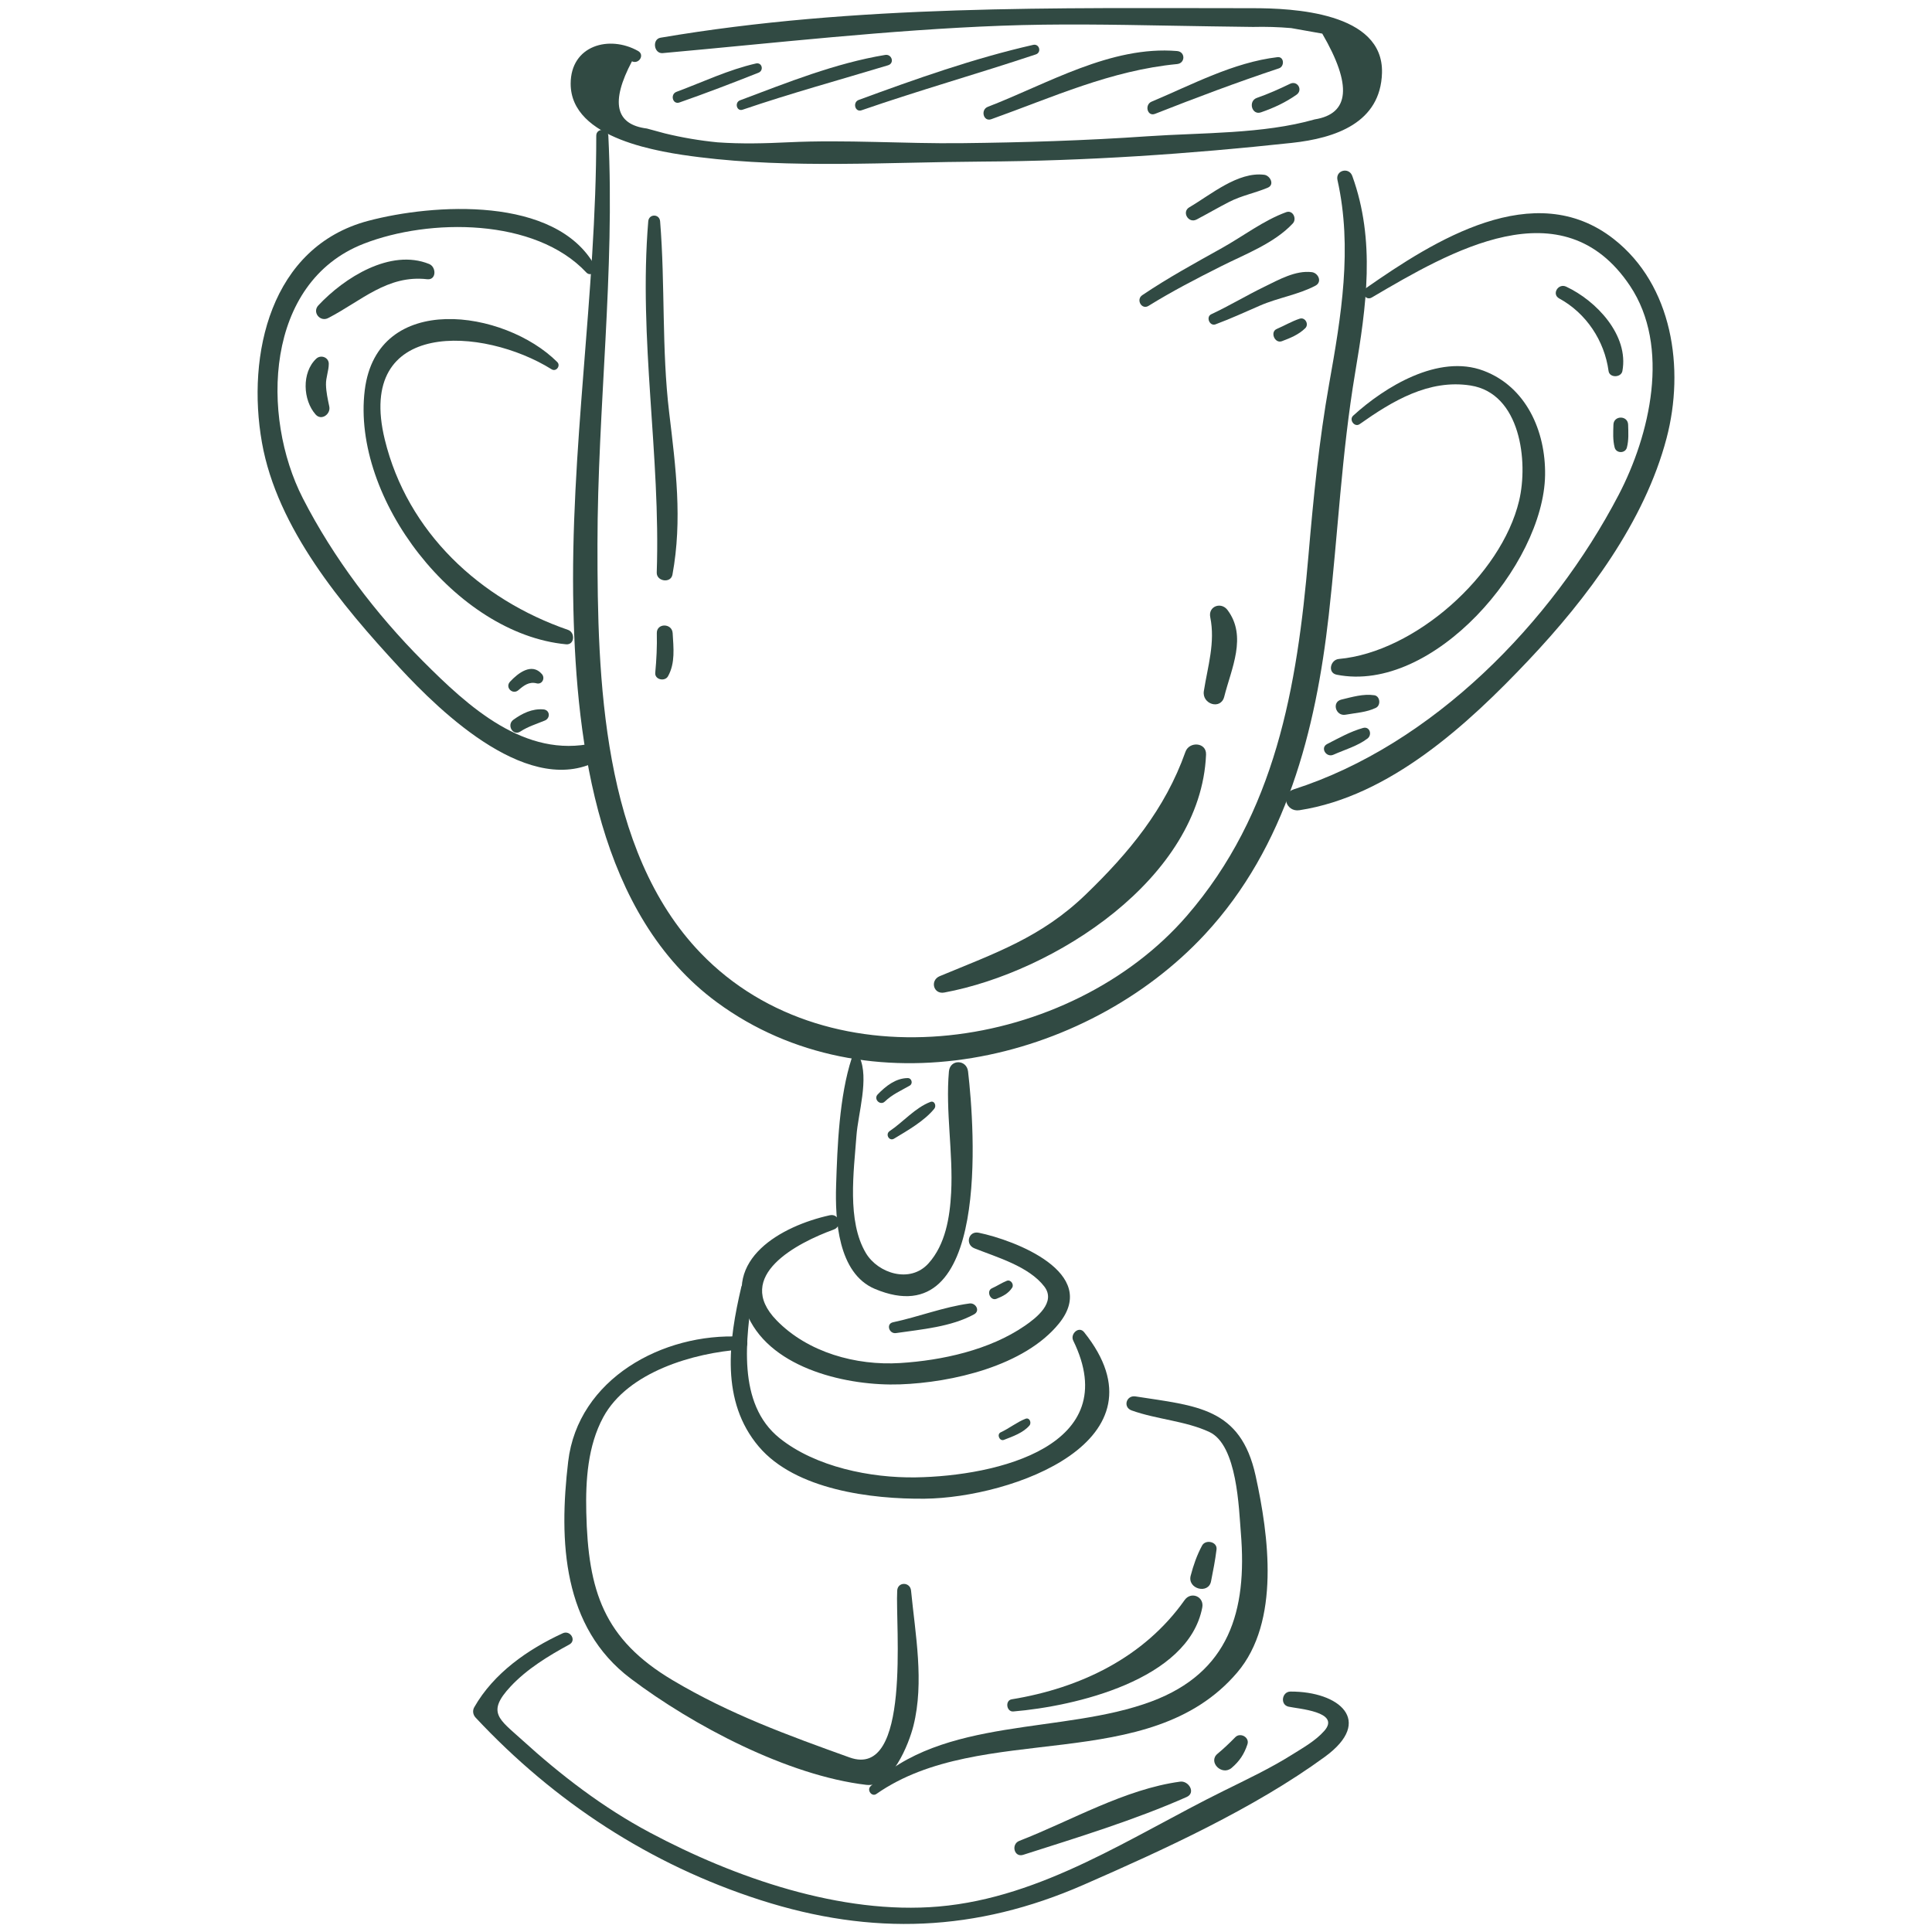 <svg xmlns="http://www.w3.org/2000/svg" width="120" height="120" viewBox="0 0 120 120" fill="none"><path d="M39.632 3.166C37.842 2.16 35.445 2.818 35.445 5.201C35.445 8.653 41.016 9.46 43.428 9.761C49.144 10.475 55.246 10.069 61.012 10.036C67.437 10.001 73.853 9.565 80.238 8.875C82.96 8.581 85.751 7.625 85.838 4.527C85.944 0.744 80.244 0.509 77.83 0.509C65.555 0.507 53.187 0.273 41.029 2.342C40.488 2.434 40.613 3.347 41.159 3.299C48.16 2.669 55.154 1.863 62.183 1.598C65.656 1.467 69.141 1.531 72.614 1.593C74.353 1.624 76.092 1.653 77.83 1.673C78.622 1.653 79.412 1.678 80.2 1.745C80.843 1.859 81.485 1.973 82.128 2.088C83.991 5.292 83.835 7.068 81.658 7.416C78.446 8.334 74.606 8.235 71.279 8.464C67.434 8.731 63.579 8.85 59.726 8.893C56.156 8.934 52.542 8.666 48.981 8.837C47.492 8.908 46.066 8.947 44.574 8.841C43.466 8.733 42.374 8.548 41.295 8.285C40.923 8.184 40.551 8.084 40.18 7.983C38.218 7.736 37.91 6.345 39.252 3.809C39.684 4.007 40.061 3.408 39.632 3.166Z" fill="#314A43"></path><path d="M37.035 8.431C37.039 18.251 35.389 27.984 35.615 37.825C35.808 46.28 37.171 56.855 44.545 62.265C53.833 69.08 67.395 66.056 74.847 58.025C79.883 52.595 81.722 45.377 82.531 38.215C83.101 33.181 83.329 28.164 84.17 23.158C84.865 19.036 85.447 14.943 83.993 10.93C83.784 10.356 82.938 10.577 83.073 11.183C84.018 15.411 83.303 19.651 82.555 23.847C81.925 27.387 81.577 30.942 81.269 34.522C80.566 42.689 79.226 50.517 73.712 56.89C66.514 65.208 51.591 67.578 43.52 59.198C37.367 52.808 37.104 42.098 37.11 33.803C37.115 25.351 38.203 16.881 37.785 8.431C37.759 7.953 37.033 7.947 37.035 8.431Z" fill="#314A43"></path><path d="M36.95 16.515C34.519 12.149 26.909 12.648 22.874 13.716C16.794 15.324 15.307 22.04 16.269 27.484C17.209 32.807 21.237 37.6 24.791 41.443C27.421 44.288 32.996 49.688 37.31 47.153C37.858 46.83 37.487 46.013 36.887 46.151C32.601 47.132 29.081 43.885 26.259 41.054C23.332 38.118 20.708 34.65 18.813 30.954C16.189 25.836 16.447 17.531 22.594 15.138C26.682 13.545 33.242 13.531 36.419 16.925C36.687 17.211 37.134 16.845 36.95 16.515Z" fill="#314A43"></path><path d="M34.612 22.487C31.351 19.228 23.424 18.052 22.656 24.231C21.82 30.962 28.309 39.37 35.158 40.018C35.697 40.069 35.739 39.28 35.279 39.122C29.808 37.232 25.307 33.06 23.901 27.308C22.06 19.772 30.022 20.291 34.262 22.938C34.545 23.113 34.842 22.717 34.612 22.487Z" fill="#314A43"></path><path d="M85.205 18.478C90.062 15.62 97.055 11.503 101.236 17.744C103.78 21.539 102.475 27.03 100.534 30.745C96.391 38.678 88.979 46.266 80.352 49.029C79.51 49.299 79.869 50.453 80.709 50.324C86.332 49.458 91.177 44.989 94.93 41.02C98.577 37.164 102.146 32.417 103.514 27.215C104.65 22.895 103.892 17.712 100.231 14.845C95.293 10.977 89.058 14.957 84.857 17.886C84.5 18.134 84.818 18.706 85.205 18.478Z" fill="#314A43"></path><path d="M84.45 26.344C86.48 24.911 88.745 23.54 91.336 23.944C94.447 24.431 94.934 28.669 94.354 31.103C93.251 35.731 87.884 40.507 83.157 40.93C82.634 40.978 82.438 41.79 83.025 41.907C89.023 43.099 95.886 35.073 95.968 29.505C96.007 26.765 94.787 24.021 92.145 23.026C89.351 21.971 86.005 24.029 84.047 25.819C83.769 26.074 84.139 26.564 84.45 26.344Z" fill="#314A43"></path><path d="M52.901 65.73C52.132 68.092 52.009 71.173 51.932 73.638C51.867 75.731 52.041 79.088 54.337 80.055C61.528 83.084 60.532 70.03 60.128 66.551C60.04 65.796 59.006 65.777 58.939 66.551C58.721 69.035 59.209 71.585 59.077 74.089C58.996 75.611 58.725 77.299 57.672 78.469C56.528 79.742 54.539 79.088 53.788 77.841C52.59 75.846 53.035 72.745 53.196 70.541C53.297 69.159 53.993 66.984 53.389 65.667C53.285 65.443 52.967 65.532 52.901 65.73Z" fill="#314A43"></path><path d="M51.535 75.483C48.522 76.149 44.824 78.22 46.475 81.798C47.978 85.057 52.71 86.1 55.901 85.986C59.13 85.872 63.633 84.848 65.776 82.203C68.33 79.05 63.023 77.028 60.792 76.568C60.146 76.434 59.931 77.299 60.524 77.536C61.913 78.091 63.894 78.649 64.861 79.904C65.619 80.887 64.367 81.859 63.642 82.355C61.455 83.856 58.509 84.499 55.903 84.661C53.169 84.83 50.177 84.005 48.234 82.008C45.544 79.243 49.525 77.19 51.782 76.371C52.336 76.17 52.122 75.353 51.535 75.483Z" fill="#314A43"></path><path d="M46.041 79.947C45.259 83.291 44.745 87.035 47.129 89.85C49.408 92.543 54.152 93.12 57.432 93.087C62.858 93.032 72.734 89.488 67.335 82.743C67.013 82.339 66.457 82.853 66.66 83.265C69.862 89.811 61.918 91.682 56.886 91.762C54.081 91.807 50.655 91.117 48.424 89.328C45.75 87.186 46.334 83.1 46.773 80.149C46.843 79.678 46.155 79.46 46.041 79.947Z" fill="#314A43"></path><path d="M46.033 83.023C41.155 82.769 35.898 85.655 35.291 90.776C34.701 95.748 34.945 101.069 39.17 104.257C43.028 107.168 48.913 110.283 53.812 110.861C55.391 111.047 56.457 108.302 56.736 107.188C57.414 104.476 56.854 101.52 56.587 98.795C56.533 98.248 55.759 98.233 55.727 98.795C55.603 100.912 56.619 110.541 52.77 109.159C48.934 107.78 45.315 106.466 41.776 104.359C37.492 101.81 36.527 98.821 36.415 93.935C36.369 91.942 36.506 89.805 37.469 88.025C38.998 85.198 43.108 84.028 46.033 83.822C46.546 83.787 46.55 83.051 46.033 83.023Z" fill="#314A43"></path><path d="M54.435 111.425C60.983 106.849 71.345 110.327 76.841 103.887C79.536 100.727 78.802 95.365 77.988 91.659C77.055 87.415 74.322 87.326 70.526 86.734C69.957 86.645 69.731 87.404 70.286 87.604C71.842 88.163 73.626 88.249 75.116 88.943C76.855 89.753 76.947 93.717 77.072 95.214C77.476 100.079 76.328 103.875 71.539 105.673C66.029 107.742 58.535 106.582 54.068 110.951C53.827 111.186 54.149 111.626 54.435 111.425Z" fill="#314A43"></path><path d="M34.952 101.445C32.775 102.448 30.663 103.925 29.458 106.038C29.336 106.252 29.375 106.505 29.541 106.683C34.439 111.926 40.389 115.82 47.231 118.016C54.178 120.247 60.628 119.985 67.283 117.077C72.226 114.916 77.9 112.328 82.296 109.114C85.365 106.87 83.164 105.054 80.154 105.066C79.622 105.069 79.495 105.878 80.026 106.003C80.601 106.137 83.311 106.309 82.253 107.509C81.715 108.119 80.95 108.548 80.266 108.977C78.904 109.833 77.439 110.524 75.999 111.236C70.313 114.041 64.782 117.858 58.299 118.418C52.24 118.941 45.612 116.619 40.359 113.82C37.463 112.277 34.84 110.267 32.42 108.064C31.009 106.78 30.195 106.374 31.718 104.746C32.725 103.667 34.069 102.845 35.361 102.144C35.828 101.892 35.42 101.229 34.952 101.445Z" fill="#314A43"></path><path d="M58.652 61.648C65.47 60.383 74.589 54.566 74.91 46.87C74.942 46.098 73.865 46.035 73.63 46.697C72.368 50.258 70.121 52.968 67.436 55.56C64.677 58.225 61.81 59.2 58.37 60.63C57.75 60.888 57.969 61.775 58.652 61.648Z" fill="#314A43"></path><path d="M76.039 43.274C76.479 41.529 77.479 39.526 76.239 37.884C75.844 37.362 75.034 37.656 75.171 38.334C75.49 39.922 75.017 41.368 74.773 42.925C74.646 43.741 75.828 44.113 76.039 43.274Z" fill="#314A43"></path><path d="M74.319 13.635C74.999 13.279 75.663 12.891 76.345 12.541C77.118 12.144 77.952 11.992 78.742 11.658C79.19 11.469 78.888 10.901 78.524 10.856C76.888 10.649 75.196 12.101 73.873 12.874C73.381 13.161 73.817 13.897 74.319 13.635Z" fill="#314A43"></path><path d="M71.337 18.998C72.791 18.096 74.305 17.314 75.833 16.545C77.329 15.791 79.141 15.118 80.297 13.88C80.565 13.592 80.306 13.026 79.888 13.178C78.478 13.691 77.216 14.67 75.903 15.402C74.225 16.34 72.543 17.257 70.948 18.334C70.542 18.609 70.912 19.262 71.337 18.998Z" fill="#314A43"></path><path d="M75.499 20.145C76.432 19.796 77.337 19.384 78.249 18.985C79.362 18.497 80.645 18.306 81.704 17.744C82.142 17.512 81.881 16.953 81.477 16.903C80.468 16.78 79.423 17.378 78.537 17.808C77.422 18.35 76.359 18.992 75.235 19.518C74.882 19.682 75.134 20.282 75.499 20.145Z" fill="#314A43"></path><path d="M79.618 21.193C80.147 20.995 80.662 20.786 81.071 20.386C81.318 20.145 81.068 19.683 80.727 19.794C80.231 19.957 79.78 20.227 79.3 20.433C78.868 20.618 79.179 21.357 79.618 21.193Z" fill="#314A43"></path><path d="M83.574 44.392C84.207 44.277 84.882 44.248 85.464 43.961C85.776 43.808 85.726 43.237 85.363 43.183C84.674 43.081 83.985 43.293 83.316 43.452C82.697 43.599 82.965 44.502 83.574 44.392Z" fill="#314A43"></path><path d="M82.818 46.878C83.522 46.564 84.319 46.341 84.937 45.872C85.243 45.639 85.082 45.099 84.66 45.215C83.882 45.432 83.145 45.847 82.43 46.214C81.983 46.444 82.375 47.075 82.818 46.878Z" fill="#314A43"></path><path d="M32.2 42.866C32.535 42.576 32.863 42.324 33.325 42.443C33.674 42.534 33.877 42.123 33.659 41.869C33.031 41.138 32.175 41.807 31.679 42.342C31.351 42.697 31.842 43.177 32.2 42.866Z" fill="#314A43"></path><path d="M32.32 45.437C32.796 45.126 33.318 44.97 33.839 44.755C34.204 44.604 34.16 44.092 33.745 44.061C33.048 44.008 32.444 44.305 31.889 44.704C31.452 45.017 31.852 45.742 32.32 45.437Z" fill="#314A43"></path><path d="M54.96 68.417C55.426 67.969 55.957 67.747 56.506 67.429C56.721 67.305 56.63 66.958 56.378 66.961C55.629 66.971 55.019 67.457 54.516 67.975C54.238 68.265 54.67 68.698 54.96 68.417Z" fill="#314A43"></path><path d="M55.532 70.724C56.364 70.222 57.417 69.624 58.032 68.863C58.173 68.69 58.05 68.345 57.788 68.443C56.845 68.8 56.092 69.696 55.257 70.255C54.97 70.448 55.23 70.907 55.532 70.724Z" fill="#314A43"></path><path d="M55.653 82.8C57.244 82.567 59.072 82.418 60.502 81.635C60.901 81.416 60.602 80.908 60.217 80.961C58.62 81.176 57.049 81.793 55.466 82.129C55.019 82.223 55.22 82.863 55.653 82.8Z" fill="#314A43"></path><path d="M61.889 80.672C62.285 80.516 62.629 80.344 62.866 79.982C62.999 79.779 62.777 79.457 62.537 79.552C62.214 79.681 61.931 79.875 61.613 80.017C61.242 80.181 61.511 80.82 61.889 80.672Z" fill="#314A43"></path><path d="M62.942 106.302C66.739 105.984 73.809 104.361 74.675 99.845C74.805 99.164 73.975 98.822 73.579 99.383C71.058 102.951 67.095 104.852 62.841 105.547C62.411 105.617 62.511 106.339 62.942 106.302Z" fill="#314A43"></path><path d="M75.22 98.219C75.35 97.559 75.48 96.908 75.561 96.24C75.62 95.753 74.879 95.597 74.664 95.997C74.341 96.596 74.126 97.214 73.955 97.87C73.74 98.696 75.058 99.041 75.22 98.219Z" fill="#314A43"></path><path d="M62.354 89.433C62.898 89.223 63.553 88.994 63.939 88.543C64.086 88.372 63.95 88.023 63.695 88.123C63.155 88.333 62.688 88.72 62.156 88.964C61.893 89.085 62.083 89.536 62.354 89.433Z" fill="#314A43"></path><path d="M63.552 115.207C66.924 114.128 70.468 113.048 73.703 111.616C74.297 111.353 73.827 110.589 73.3 110.661C69.861 111.127 66.526 113.09 63.313 114.339C62.782 114.544 62.989 115.388 63.552 115.207Z" fill="#314A43"></path><path d="M76.501 109.806C76.988 109.391 77.281 108.948 77.481 108.34C77.624 107.905 77.035 107.585 76.727 107.9C76.377 108.258 76.007 108.61 75.623 108.929C75.01 109.438 75.895 110.325 76.501 109.806Z" fill="#314A43"></path><path d="M42.201 6.365C43.85 5.789 45.485 5.161 47.11 4.517C47.46 4.378 47.333 3.857 46.952 3.943C45.244 4.333 43.656 5.094 42.02 5.703C41.608 5.855 41.779 6.512 42.201 6.365Z" fill="#314A43"></path><path d="M46.127 6.813C49.114 5.795 52.14 4.967 55.157 4.055C55.576 3.929 55.396 3.344 54.98 3.412C51.877 3.925 48.899 5.128 45.966 6.23C45.608 6.364 45.755 6.94 46.127 6.813Z" fill="#314A43"></path><path d="M53.515 6.849C57.097 5.608 60.741 4.579 64.335 3.38C64.71 3.255 64.559 2.699 64.171 2.787C60.474 3.628 56.892 4.901 53.338 6.206C52.941 6.353 53.107 6.991 53.515 6.849Z" fill="#314A43"></path><path d="M61.57 7.404C65.414 6.029 68.996 4.377 73.11 3.979C73.629 3.93 73.634 3.213 73.11 3.17C68.998 2.829 65.074 5.202 61.358 6.634C60.884 6.816 61.081 7.58 61.57 7.404Z" fill="#314A43"></path><path d="M71.741 7.071C74.296 6.066 76.834 5.111 79.44 4.244C79.798 4.124 79.762 3.5 79.346 3.55C76.595 3.878 74.057 5.252 71.531 6.312C71.072 6.503 71.262 7.26 71.741 7.071Z" fill="#314A43"></path><path d="M78.32 6.978C79.114 6.703 79.838 6.368 80.527 5.885C80.944 5.593 80.588 4.981 80.128 5.204C79.459 5.528 78.774 5.835 78.07 6.079C77.507 6.275 77.75 7.176 78.32 6.978Z" fill="#314A43"></path><path d="M40.264 13.747C39.655 21.09 41.04 28.261 40.791 35.56C40.773 36.114 41.665 36.249 41.767 35.693C42.394 32.28 41.973 29.044 41.564 25.63C41.09 21.682 41.322 17.704 41.001 13.748C40.963 13.272 40.303 13.272 40.264 13.747Z" fill="#314A43"></path><path d="M40.796 39.326C40.816 40.157 40.776 40.96 40.699 41.787C40.658 42.218 41.295 42.353 41.492 42.002C41.951 41.178 41.831 40.234 41.78 39.326C41.745 38.698 40.782 38.689 40.796 39.326Z" fill="#314A43"></path><path d="M26.655 16.397C24.247 15.421 21.377 17.255 19.775 18.966C19.377 19.39 19.877 20.016 20.384 19.755C22.424 18.706 24.059 17.06 26.528 17.343C27.113 17.412 27.112 16.584 26.655 16.397Z" fill="#314A43"></path><path d="M19.642 22.279C18.727 23.139 18.813 24.858 19.606 25.748C19.967 26.152 20.55 25.718 20.453 25.254C20.359 24.802 20.257 24.352 20.247 23.887C20.238 23.445 20.418 23.038 20.421 22.6C20.423 22.193 19.927 22.011 19.642 22.279Z" fill="#314A43"></path><path d="M96.846 18.538C98.522 19.452 99.655 21.162 99.911 23.045C99.97 23.482 100.693 23.463 100.77 23.045C101.182 20.823 99.153 18.68 97.275 17.803C96.787 17.575 96.358 18.271 96.846 18.538Z" fill="#314A43"></path><path d="M100.213 26.378C100.2 26.859 100.168 27.327 100.289 27.795C100.386 28.173 100.953 28.173 101.05 27.795C101.171 27.327 101.139 26.859 101.126 26.378C101.109 25.791 100.23 25.791 100.213 26.378Z" fill="#314A43"></path></svg>